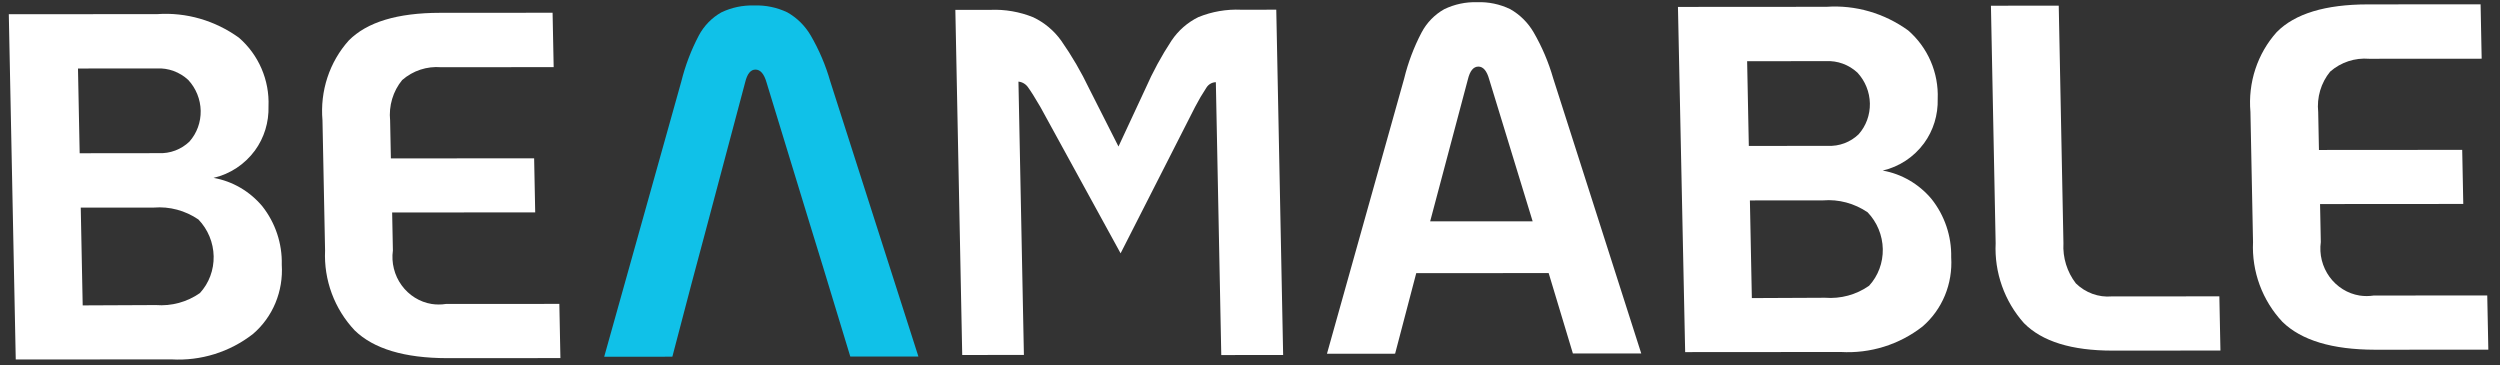 <svg width="171" height="25" viewBox="0 0 171 25" fill="none" xmlns="http://www.w3.org/2000/svg">
<rect x="0" y="0" width="171" height="25" fill="#333333" stroke="none"/>
<path d="M0.602 0.973L10.756 0.966C12.732 0.828 14.707 1.399 16.343 2.579C17.008 3.155 17.536 3.877 17.887 4.689C18.238 5.502 18.402 6.383 18.366 7.263C18.398 8.359 18.071 9.427 17.436 10.297C16.74 11.242 15.74 11.903 14.607 12.167C15.899 12.394 17.081 13.081 17.94 14.106C18.837 15.241 19.31 16.66 19.273 18.105C19.33 19.003 19.182 19.899 18.841 20.721C18.5 21.543 17.975 22.268 17.307 22.841C15.718 24.081 13.74 24.698 11.723 24.582L1.077 24.589L0.602 0.973ZM10.847 10.476C11.235 10.494 11.622 10.433 11.985 10.297C12.348 10.161 12.679 9.952 12.96 9.682C13.468 9.109 13.742 8.356 13.727 7.574C13.711 6.793 13.407 6.04 12.876 5.468C12.585 5.199 12.245 4.991 11.877 4.856C11.509 4.721 11.119 4.662 10.731 4.682L5.334 4.686L5.449 10.482L10.847 10.476ZM10.659 20.866C11.732 20.95 12.793 20.661 13.672 20.047C14.295 19.37 14.632 18.468 14.614 17.529C14.595 16.591 14.222 15.689 13.572 15.013C12.669 14.398 11.596 14.111 10.527 14.198L5.523 14.202L5.656 20.889L10.659 20.866Z" fill="white"/>
<path d="M24.259 22.598C23.575 21.872 23.042 21.013 22.693 20.073C22.345 19.133 22.189 18.133 22.235 17.137L22.058 8.237C21.971 7.24 22.086 6.24 22.395 5.3C22.705 4.359 23.202 3.498 23.855 2.77C25.101 1.51 27.183 0.879 30.1 0.877L37.797 0.872L37.871 4.592L30.174 4.598C29.201 4.518 28.243 4.833 27.508 5.476C27.197 5.854 26.964 6.293 26.823 6.768C26.681 7.243 26.634 7.744 26.684 8.242L26.736 10.835L36.535 10.829L36.608 14.527L26.823 14.534L26.874 17.133C26.816 17.547 26.839 17.971 26.942 18.379C27.044 18.788 27.223 19.173 27.47 19.513C27.716 19.853 28.025 20.141 28.378 20.36C28.731 20.58 29.121 20.727 29.526 20.792C29.849 20.841 30.177 20.841 30.498 20.791L38.259 20.786L38.332 24.493L30.571 24.498C27.659 24.491 25.555 23.858 24.259 22.598Z" fill="white"/>
<path d="M65.346 0.676L67.749 0.674C68.742 0.632 69.737 0.804 70.669 1.179C71.431 1.539 72.093 2.092 72.589 2.785C73.317 3.825 73.957 4.925 74.505 6.072L76.504 10.021L78.345 6.069C78.848 4.922 79.445 3.822 80.13 2.78C80.594 2.089 81.226 1.535 81.967 1.171C82.893 0.793 83.89 0.621 84.894 0.665L87.297 0.663L87.767 24.282L83.535 24.285L83.164 5.622C83.034 5.625 82.909 5.66 82.797 5.725C82.685 5.789 82.591 5.88 82.522 5.99C82.241 6.415 81.983 6.855 81.747 7.309L76.649 17.327L71.157 7.308C70.789 6.678 70.513 6.238 70.33 5.988C70.254 5.874 70.155 5.779 70.04 5.709C69.924 5.639 69.795 5.595 69.662 5.582L70.035 24.278L65.816 24.281L65.346 0.676Z" fill="white"/>
<path d="M105.928 18.678L96.871 18.684L95.425 24.193L90.764 24.196L96.044 5.376C96.313 4.275 96.714 3.214 97.238 2.218C97.593 1.549 98.127 0.999 98.781 0.632C99.482 0.291 100.256 0.126 101.039 0.151C101.814 0.122 102.588 0.284 103.295 0.623C103.959 0.998 104.514 1.548 104.901 2.213C105.473 3.201 105.922 4.255 106.237 5.353L112.261 24.176L107.586 24.179L105.928 18.678ZM104.833 15.138L101.862 5.432C101.701 4.846 101.452 4.552 101.116 4.555C100.78 4.558 100.543 4.85 100.402 5.433L97.823 15.14L104.833 15.138Z" fill="white"/>
<path d="M114.772 0.473L124.929 0.466C126.905 0.328 128.88 0.899 130.516 2.079C131.181 2.655 131.709 3.377 132.06 4.189C132.411 5.002 132.575 5.883 132.539 6.763C132.569 7.859 132.241 8.927 131.606 9.797C130.91 10.742 129.91 11.403 128.777 11.667C130.07 11.895 131.251 12.582 132.113 13.606C133.014 14.737 133.493 16.155 133.462 17.599C133.518 18.497 133.37 19.392 133.03 20.214C132.689 21.036 132.165 21.762 131.499 22.335C129.908 23.575 127.929 24.192 125.912 24.076L115.265 24.084L114.772 0.473ZM125.019 9.976C125.408 9.995 125.796 9.935 126.158 9.798C126.521 9.662 126.853 9.453 127.133 9.182C127.641 8.609 127.915 7.856 127.9 7.074C127.884 6.293 127.58 5.54 127.049 4.968C126.758 4.699 126.418 4.491 126.05 4.356C125.681 4.221 125.292 4.162 124.904 4.182L119.504 4.186L119.619 9.983L125.019 9.976ZM124.829 20.366C125.903 20.45 126.965 20.162 127.845 19.547C128.465 18.871 128.801 17.97 128.783 17.033C128.764 16.097 128.392 15.196 127.745 14.521C126.841 13.907 125.767 13.619 124.697 13.706L119.693 13.71L119.826 20.389L124.829 20.366Z" fill="white"/>
<path d="M138.435 22.098C137.776 21.358 137.266 20.495 136.934 19.557C136.602 18.619 136.455 17.626 136.502 16.637L136.18 0.391L140.818 0.387L141.139 16.634C141.083 17.62 141.386 18.601 141.989 19.384C142.315 19.701 142.702 19.945 143.123 20.098C143.544 20.252 143.991 20.312 144.433 20.275L151.804 20.27L151.878 23.977L144.507 23.982C141.698 23.984 139.674 23.356 138.435 22.098Z" fill="white"/>
<path d="M58.16 24.389L62.819 24.386L56.792 5.574C56.479 4.474 56.029 3.417 55.454 2.428C55.067 1.765 54.513 1.217 53.851 0.844C53.142 0.507 52.367 0.346 51.592 0.375C50.811 0.349 50.039 0.511 49.339 0.847C48.686 1.215 48.151 1.765 47.796 2.434C47.274 3.425 46.873 4.48 46.601 5.575L41.327 24.401L45.989 24.398C48.22 15.86 45.594 25.869 50.968 5.635C51.108 5.048 51.345 4.757 51.679 4.76C52.014 4.763 52.265 5.058 52.433 5.645C58.431 25.28 54.872 13.54 58.16 24.389Z" fill="#10C1E8"/>
<path d="M156.123 22.02C155.441 21.295 154.909 20.435 154.562 19.495C154.215 18.555 154.06 17.556 154.107 16.559L153.93 7.66C153.843 6.663 153.958 5.663 154.268 4.722C154.578 3.781 155.076 2.92 155.73 2.193C156.974 0.933 159.055 0.302 161.975 0.3L169.672 0.295L169.746 4.015L162.049 4.02C161.075 3.941 160.118 4.256 159.383 4.899C159.072 5.277 158.84 5.716 158.699 6.191C158.559 6.666 158.513 7.167 158.565 7.664L158.616 10.258L168.415 10.251L168.488 13.95L158.692 13.957L158.743 16.556C158.686 16.97 158.709 17.394 158.811 17.802C158.913 18.21 159.093 18.596 159.339 18.936C159.586 19.275 159.894 19.563 160.247 19.783C160.6 20.003 160.99 20.149 161.396 20.215C161.719 20.264 162.046 20.263 162.367 20.214L170.128 20.209L170.202 23.916L162.441 23.921C159.525 23.914 157.419 23.28 156.123 22.02Z" fill="white"/>
</svg>
